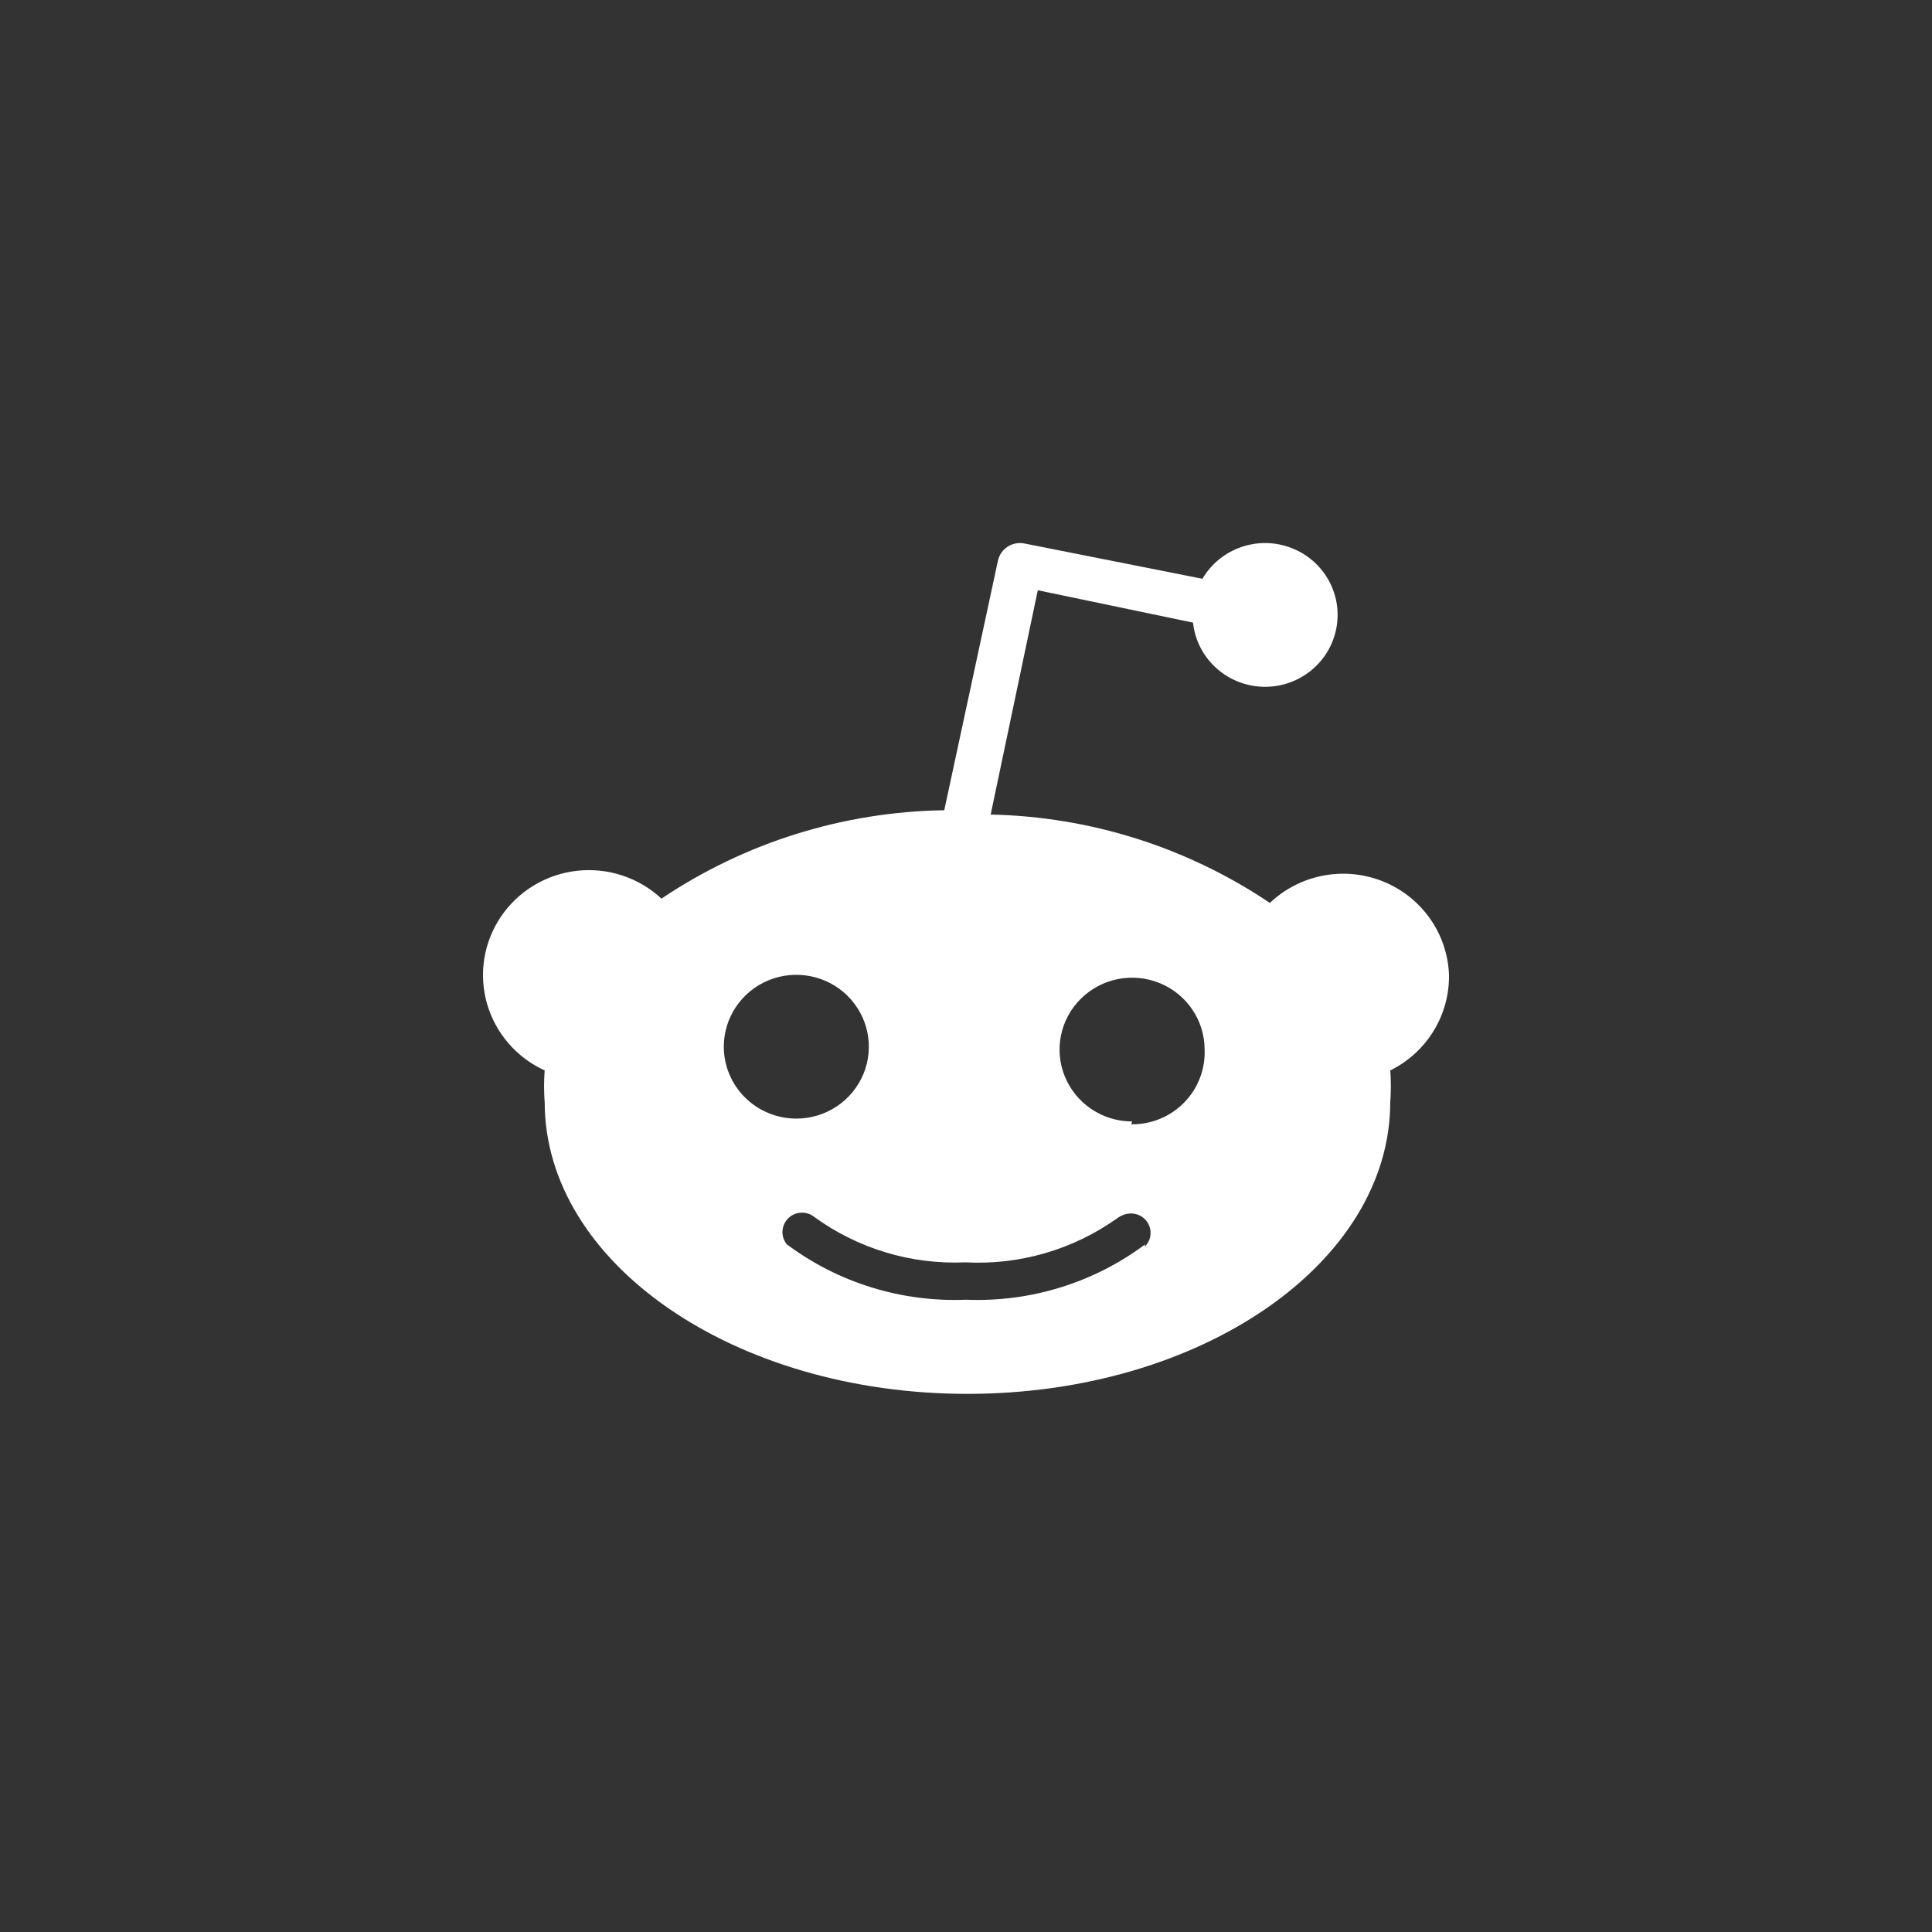 <svg
  width="56"
  height="56"
  viewBox="0 0 56 56"
  fill="none"
  xmlns="http://www.w3.org/2000/svg"
>
  <rect x="0" y="0" width="56" height="56" fill="#333333" stroke="none"/>
  <path
    d="M42 28.256C42.004 28.541 41.968 28.826 41.892 29.102C41.817 29.377 41.702 29.641 41.552 29.885C41.402 30.129 41.218 30.351 41.006 30.544C40.794 30.737 40.555 30.9 40.297 31.027C40.303 31.103 40.308 31.179 40.31 31.256C40.316 31.409 40.316 31.561 40.31 31.714C40.308 31.791 40.303 31.867 40.297 31.943C40.297 36.61 34.811 40.402 28.042 40.402C21.274 40.402 15.788 36.61 15.788 31.943C15.782 31.867 15.777 31.791 15.775 31.714C15.768 31.561 15.768 31.409 15.775 31.256C15.777 31.179 15.782 31.103 15.788 31.027C15.384 30.843 15.025 30.573 14.736 30.238C14.447 29.903 14.235 29.509 14.114 29.085C13.994 28.66 13.968 28.215 14.039 27.779C14.11 27.344 14.275 26.929 14.524 26.563C14.773 26.197 15.098 25.89 15.479 25.661C15.859 25.433 16.285 25.289 16.727 25.24C17.17 25.191 17.617 25.238 18.039 25.377C18.462 25.516 18.848 25.745 19.172 26.047C19.774 25.643 20.404 25.283 21.058 24.969C21.712 24.655 22.389 24.388 23.082 24.172C23.775 23.955 24.483 23.789 25.201 23.674C25.918 23.559 26.643 23.496 27.37 23.485L28.925 16.255C28.943 16.171 28.977 16.092 29.026 16.021C29.074 15.951 29.137 15.891 29.209 15.844C29.281 15.798 29.362 15.766 29.447 15.751C29.532 15.735 29.619 15.737 29.703 15.755L34.853 16.776C35.373 15.891 36.464 15.512 37.427 15.881C38.39 16.25 38.941 17.257 38.725 18.258C38.51 19.259 37.593 19.957 36.562 19.905C35.53 19.852 34.69 19.065 34.58 18.047L30.081 17.109L28.715 23.61C29.433 23.625 30.149 23.692 30.858 23.809C32.276 24.043 33.653 24.479 34.946 25.104C35.592 25.415 36.214 25.772 36.808 26.172C37.235 25.766 37.771 25.491 38.353 25.38C38.934 25.269 39.535 25.327 40.084 25.547C40.633 25.767 41.106 26.14 41.446 26.621C41.786 27.101 41.978 27.669 42 28.256ZM21.14 31.137C21.246 31.389 21.4 31.619 21.596 31.812C21.791 32.006 22.022 32.159 22.277 32.264C22.532 32.369 22.806 32.423 23.082 32.423C23.932 32.423 24.698 31.915 25.024 31.137C25.349 30.358 25.169 29.462 24.568 28.866C23.967 28.27 23.063 28.092 22.277 28.414C21.492 28.737 20.98 29.496 20.98 30.339C20.98 30.613 21.034 30.884 21.14 31.137ZM33.179 36.138C33.286 36.034 33.348 35.892 33.35 35.742C33.352 35.593 33.294 35.449 33.189 35.343C33.084 35.236 32.94 35.175 32.79 35.173C32.639 35.171 32.494 35.228 32.373 35.319C32.056 35.543 31.722 35.741 31.372 35.91C31.022 36.078 30.659 36.218 30.285 36.326C29.912 36.434 29.53 36.51 29.144 36.555C28.757 36.599 28.368 36.61 27.979 36.59C27.592 36.607 27.203 36.591 26.817 36.543C26.432 36.496 26.052 36.416 25.68 36.303C25.308 36.192 24.947 36.049 24.6 35.877C24.253 35.706 23.92 35.505 23.607 35.277C23.498 35.188 23.36 35.143 23.219 35.15C23.079 35.157 22.946 35.215 22.846 35.314C22.747 35.413 22.687 35.545 22.68 35.684C22.673 35.824 22.719 35.961 22.808 36.069C23.178 36.345 23.57 36.588 23.982 36.798C24.393 37.007 24.823 37.181 25.264 37.317C25.706 37.454 26.158 37.552 26.617 37.612C27.076 37.671 27.538 37.692 28 37.673C28.462 37.692 28.925 37.671 29.384 37.612C30.303 37.492 31.194 37.217 32.019 36.798C32.43 36.588 32.823 36.345 33.192 36.069L33.179 36.138ZM32.793 32.589C33.078 32.592 33.361 32.538 33.624 32.429C33.887 32.321 34.125 32.16 34.324 31.957C34.522 31.755 34.677 31.514 34.779 31.25C34.881 30.986 34.928 30.705 34.916 30.422C34.916 29.58 34.404 28.82 33.618 28.497C32.833 28.175 31.929 28.354 31.328 28.95C30.727 29.545 30.546 30.441 30.872 31.22C31.198 31.998 31.964 32.506 32.814 32.506L32.793 32.589Z"
    fill="white"
  />
</svg>